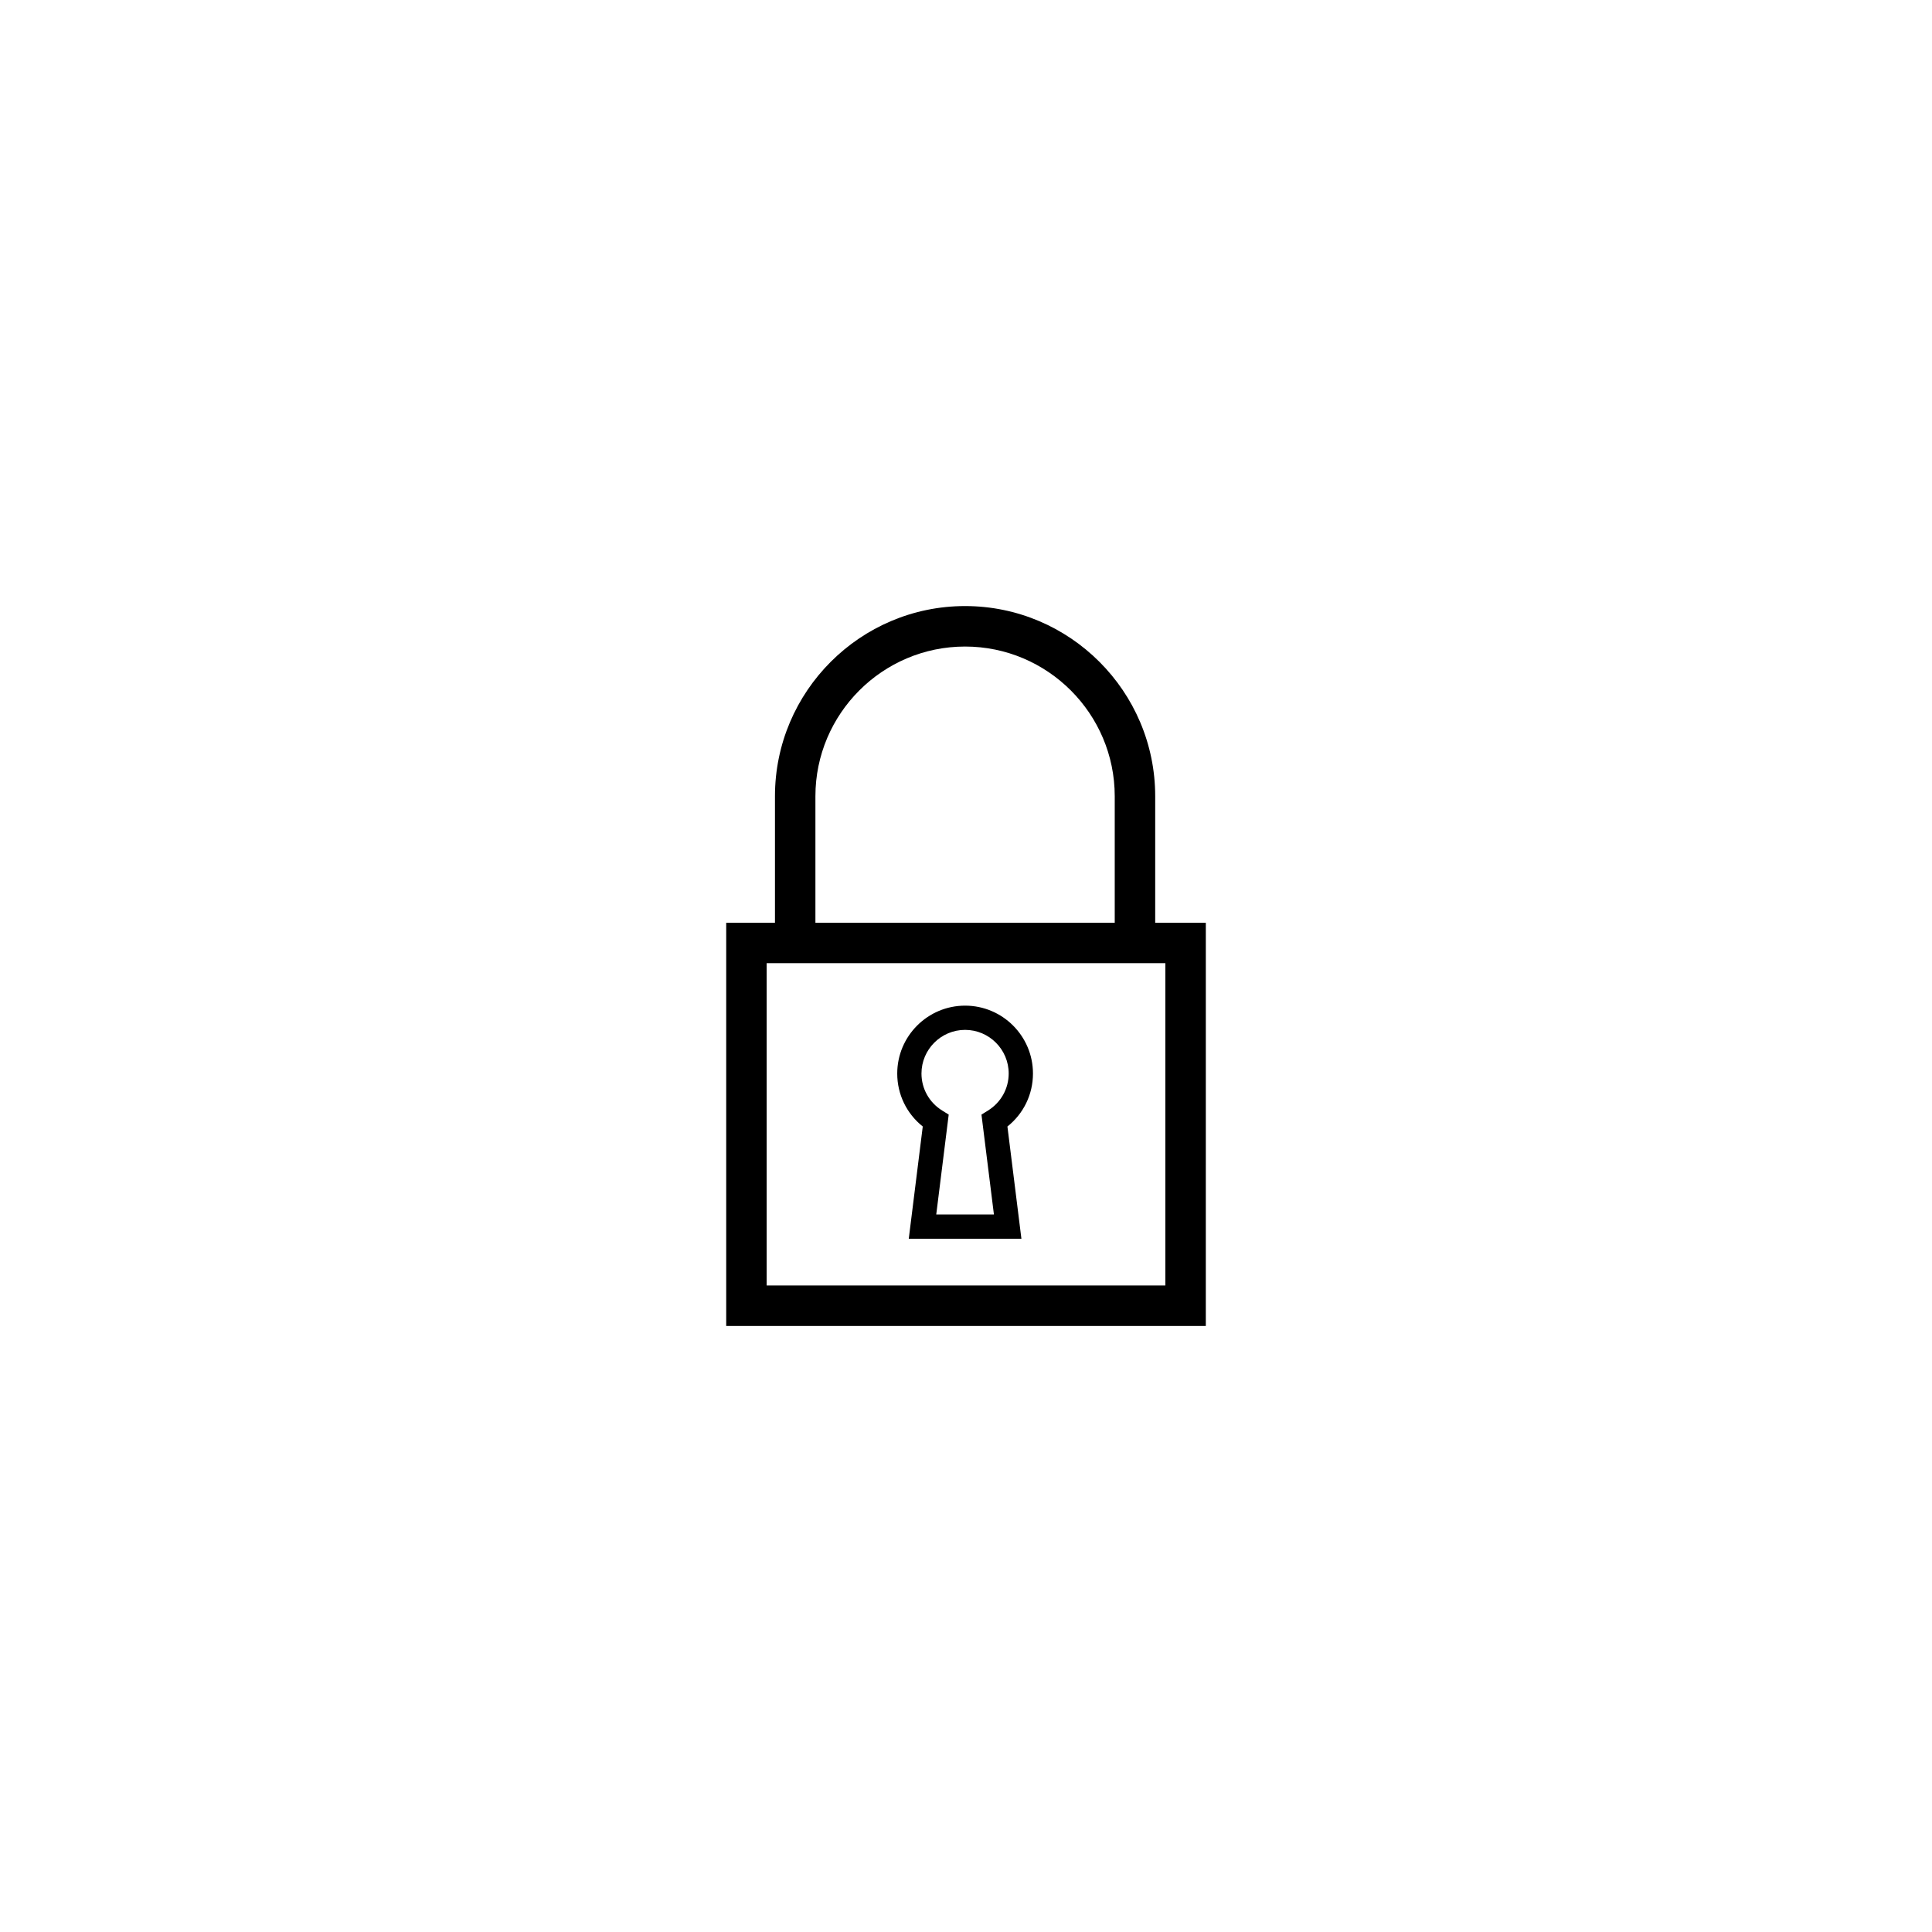 <?xml version="1.0" encoding="UTF-8"?>
<!-- Uploaded to: ICON Repo, www.svgrepo.com, Generator: ICON Repo Mixer Tools -->
<svg fill="#000000" width="800px" height="800px" version="1.1" viewBox="144 144 512 512" xmlns="http://www.w3.org/2000/svg">
 <g>
  <path d="m450.14 388.54v-33.539c-0.004-27.773-22.605-50.383-50.383-50.387-27.773 0.004-50.375 22.609-50.383 50.387v33.539h-12.922v106.85h127.1l0.004-106.85zm-90.047-33.535c0.004-21.867 17.801-39.66 39.66-39.664 21.867 0.004 39.66 17.801 39.664 39.664v33.539l-79.324-0.004zm92.738 129.66h-105.66v-85.41h105.66z"/>
  <path d="m388.54 442.53-3.707 29.746h29.852l-3.707-29.738c4.273-3.402 6.769-8.508 6.769-14.047 0-9.922-8.07-17.984-17.984-17.984-9.914 0-17.984 8.07-17.984 17.984-0.008 5.527 2.492 10.641 6.762 14.039zm11.215-25.602c6.375 0 11.559 5.184 11.559 11.559 0 4.004-2.047 7.672-5.465 9.805l-1.75 1.09 3.301 26.465h-15.285l3.301-26.465-1.75-1.09c-3.422-2.133-5.465-5.793-5.465-9.805 0.004-6.371 5.188-11.559 11.555-11.559z"/>
 </g>
</svg>